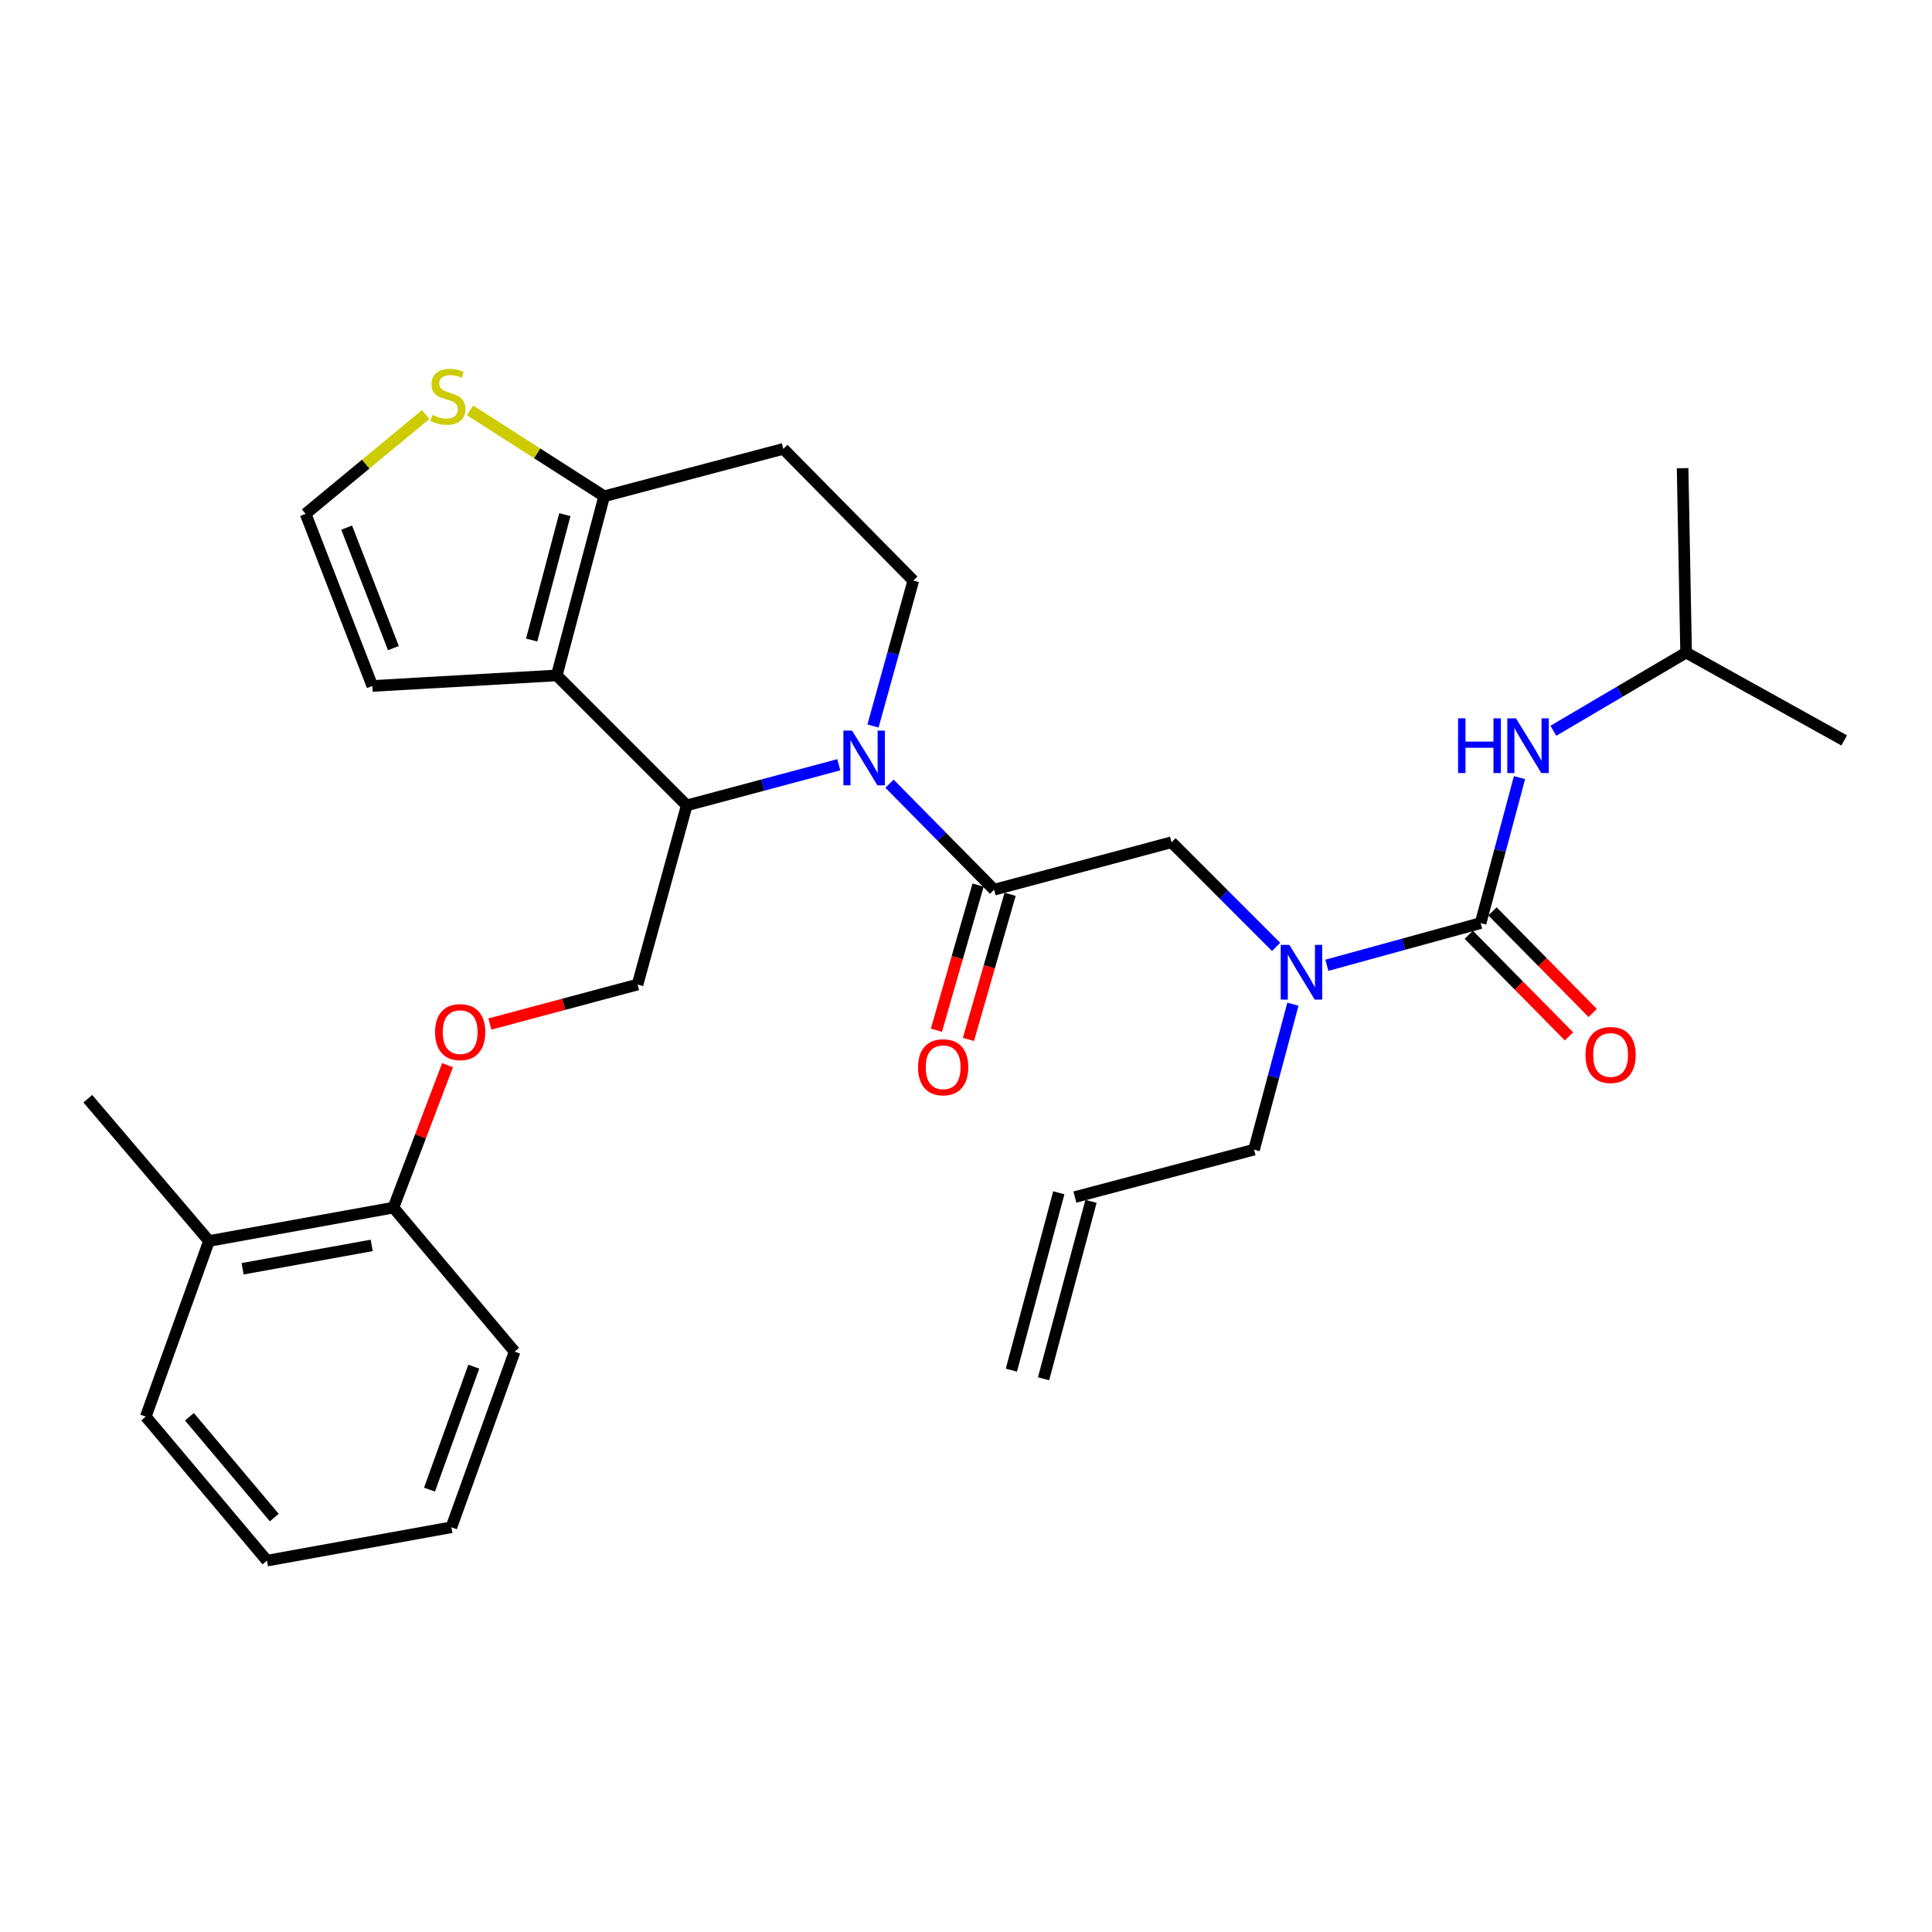 <?xml version='1.0' encoding='iso-8859-1'?>
<svg version='1.1' baseProfile='full'
              xmlns='http://www.w3.org/2000/svg'
                      xmlns:rdkit='http://www.rdkit.org/xml'
                      xmlns:xlink='http://www.w3.org/1999/xlink'
                  xml:space='preserve'
width='1000px' height='1000px' viewBox='0 0 1000 1000'>
<!-- END OF HEADER -->
<rect style='opacity:1.0;fill:#FFFFFF;stroke:none' width='1000' height='1000' x='0' y='0'> </rect>
<path class='bond-0' d='M 872.725,337.785 L 870.914,242.331' style='fill:none;fill-rule:evenodd;stroke:#000000;stroke-width:6px;stroke-linecap:butt;stroke-linejoin:miter;stroke-opacity:1' />
<path class='bond-1' d='M 872.725,337.785 L 954.545,383.237' style='fill:none;fill-rule:evenodd;stroke:#000000;stroke-width:6px;stroke-linecap:butt;stroke-linejoin:miter;stroke-opacity:1' />
<path class='bond-2' d='M 872.725,337.785 L 838.376,358.015' style='fill:none;fill-rule:evenodd;stroke:#000000;stroke-width:6px;stroke-linecap:butt;stroke-linejoin:miter;stroke-opacity:1' />
<path class='bond-2' d='M 838.376,358.015 L 804.027,378.244' style='fill:none;fill-rule:evenodd;stroke:#0000FF;stroke-width:6px;stroke-linecap:butt;stroke-linejoin:miter;stroke-opacity:1' />
<path class='bond-3' d='M 660.516,490.117 L 633.441,463.039' style='fill:none;fill-rule:evenodd;stroke:#0000FF;stroke-width:6px;stroke-linecap:butt;stroke-linejoin:miter;stroke-opacity:1' />
<path class='bond-3' d='M 633.441,463.039 L 606.367,435.96' style='fill:none;fill-rule:evenodd;stroke:#000000;stroke-width:6px;stroke-linecap:butt;stroke-linejoin:miter;stroke-opacity:1' />
<path class='bond-4' d='M 686.778,499.629 L 726.573,488.705' style='fill:none;fill-rule:evenodd;stroke:#0000FF;stroke-width:6px;stroke-linecap:butt;stroke-linejoin:miter;stroke-opacity:1' />
<path class='bond-4' d='M 726.573,488.705 L 766.367,477.781' style='fill:none;fill-rule:evenodd;stroke:#000000;stroke-width:6px;stroke-linecap:butt;stroke-linejoin:miter;stroke-opacity:1' />
<path class='bond-5' d='M 669.213,519.773 L 659.151,557.412' style='fill:none;fill-rule:evenodd;stroke:#0000FF;stroke-width:6px;stroke-linecap:butt;stroke-linejoin:miter;stroke-opacity:1' />
<path class='bond-5' d='M 659.151,557.412 L 649.088,595.051' style='fill:none;fill-rule:evenodd;stroke:#000000;stroke-width:6px;stroke-linecap:butt;stroke-linejoin:miter;stroke-opacity:1' />
<path class='bond-6' d='M 760.229,483.837 L 786.165,510.128' style='fill:none;fill-rule:evenodd;stroke:#000000;stroke-width:6px;stroke-linecap:butt;stroke-linejoin:miter;stroke-opacity:1' />
<path class='bond-6' d='M 786.165,510.128 L 812.102,536.419' style='fill:none;fill-rule:evenodd;stroke:#FF0000;stroke-width:6px;stroke-linecap:butt;stroke-linejoin:miter;stroke-opacity:1' />
<path class='bond-6' d='M 772.506,471.725 L 798.442,498.016' style='fill:none;fill-rule:evenodd;stroke:#000000;stroke-width:6px;stroke-linecap:butt;stroke-linejoin:miter;stroke-opacity:1' />
<path class='bond-6' d='M 798.442,498.016 L 824.379,524.307' style='fill:none;fill-rule:evenodd;stroke:#FF0000;stroke-width:6px;stroke-linecap:butt;stroke-linejoin:miter;stroke-opacity:1' />
<path class='bond-7' d='M 766.367,477.781 L 776.43,440.142' style='fill:none;fill-rule:evenodd;stroke:#000000;stroke-width:6px;stroke-linecap:butt;stroke-linejoin:miter;stroke-opacity:1' />
<path class='bond-7' d='M 776.43,440.142 L 786.493,402.503' style='fill:none;fill-rule:evenodd;stroke:#0000FF;stroke-width:6px;stroke-linecap:butt;stroke-linejoin:miter;stroke-opacity:1' />
<path class='bond-8' d='M 540.148,713.647 L 564.695,621.824' style='fill:none;fill-rule:evenodd;stroke:#000000;stroke-width:6px;stroke-linecap:butt;stroke-linejoin:miter;stroke-opacity:1' />
<path class='bond-8' d='M 523.488,709.193 L 548.034,617.37' style='fill:none;fill-rule:evenodd;stroke:#000000;stroke-width:6px;stroke-linecap:butt;stroke-linejoin:miter;stroke-opacity:1' />
<path class='bond-9' d='M 556.364,619.597 L 649.088,595.051' style='fill:none;fill-rule:evenodd;stroke:#000000;stroke-width:6px;stroke-linecap:butt;stroke-linejoin:miter;stroke-opacity:1' />
<path class='bond-10' d='M 434.16,395.835 L 394.807,406.355' style='fill:none;fill-rule:evenodd;stroke:#0000FF;stroke-width:6px;stroke-linecap:butt;stroke-linejoin:miter;stroke-opacity:1' />
<path class='bond-10' d='M 394.807,406.355 L 355.453,416.875' style='fill:none;fill-rule:evenodd;stroke:#000000;stroke-width:6px;stroke-linecap:butt;stroke-linejoin:miter;stroke-opacity:1' />
<path class='bond-11' d='M 460.411,405.641 L 487.477,433.074' style='fill:none;fill-rule:evenodd;stroke:#0000FF;stroke-width:6px;stroke-linecap:butt;stroke-linejoin:miter;stroke-opacity:1' />
<path class='bond-11' d='M 487.477,433.074 L 514.544,460.507' style='fill:none;fill-rule:evenodd;stroke:#000000;stroke-width:6px;stroke-linecap:butt;stroke-linejoin:miter;stroke-opacity:1' />
<path class='bond-12' d='M 451.861,375.787 L 462.292,338.147' style='fill:none;fill-rule:evenodd;stroke:#0000FF;stroke-width:6px;stroke-linecap:butt;stroke-linejoin:miter;stroke-opacity:1' />
<path class='bond-12' d='M 462.292,338.147 L 472.723,300.506' style='fill:none;fill-rule:evenodd;stroke:#000000;stroke-width:6px;stroke-linecap:butt;stroke-linejoin:miter;stroke-opacity:1' />
<path class='bond-13' d='M 506.256,458.127 L 495.471,495.684' style='fill:none;fill-rule:evenodd;stroke:#000000;stroke-width:6px;stroke-linecap:butt;stroke-linejoin:miter;stroke-opacity:1' />
<path class='bond-13' d='M 495.471,495.684 L 484.687,533.242' style='fill:none;fill-rule:evenodd;stroke:#FF0000;stroke-width:6px;stroke-linecap:butt;stroke-linejoin:miter;stroke-opacity:1' />
<path class='bond-13' d='M 522.832,462.886 L 512.047,500.444' style='fill:none;fill-rule:evenodd;stroke:#000000;stroke-width:6px;stroke-linecap:butt;stroke-linejoin:miter;stroke-opacity:1' />
<path class='bond-13' d='M 512.047,500.444 L 501.263,538.001' style='fill:none;fill-rule:evenodd;stroke:#FF0000;stroke-width:6px;stroke-linecap:butt;stroke-linejoin:miter;stroke-opacity:1' />
<path class='bond-14' d='M 514.544,460.507 L 606.367,435.96' style='fill:none;fill-rule:evenodd;stroke:#000000;stroke-width:6px;stroke-linecap:butt;stroke-linejoin:miter;stroke-opacity:1' />
<path class='bond-15' d='M 355.453,416.875 L 288.176,349.598' style='fill:none;fill-rule:evenodd;stroke:#000000;stroke-width:6px;stroke-linecap:butt;stroke-linejoin:miter;stroke-opacity:1' />
<path class='bond-16' d='M 355.453,416.875 L 329.997,509.599' style='fill:none;fill-rule:evenodd;stroke:#000000;stroke-width:6px;stroke-linecap:butt;stroke-linejoin:miter;stroke-opacity:1' />
<path class='bond-17' d='M 472.723,300.506 L 405.456,232.329' style='fill:none;fill-rule:evenodd;stroke:#000000;stroke-width:6px;stroke-linecap:butt;stroke-linejoin:miter;stroke-opacity:1' />
<path class='bond-18' d='M 405.456,232.329 L 312.723,256.875' style='fill:none;fill-rule:evenodd;stroke:#000000;stroke-width:6px;stroke-linecap:butt;stroke-linejoin:miter;stroke-opacity:1' />
<path class='bond-19' d='M 288.176,349.598 L 312.723,256.875' style='fill:none;fill-rule:evenodd;stroke:#000000;stroke-width:6px;stroke-linecap:butt;stroke-linejoin:miter;stroke-opacity:1' />
<path class='bond-19' d='M 275.187,331.277 L 292.369,266.37' style='fill:none;fill-rule:evenodd;stroke:#000000;stroke-width:6px;stroke-linecap:butt;stroke-linejoin:miter;stroke-opacity:1' />
<path class='bond-20' d='M 288.176,349.598 L 192.722,355.05' style='fill:none;fill-rule:evenodd;stroke:#000000;stroke-width:6px;stroke-linecap:butt;stroke-linejoin:miter;stroke-opacity:1' />
<path class='bond-21' d='M 312.723,256.875 L 278.013,234.641' style='fill:none;fill-rule:evenodd;stroke:#000000;stroke-width:6px;stroke-linecap:butt;stroke-linejoin:miter;stroke-opacity:1' />
<path class='bond-21' d='M 278.013,234.641 L 243.304,212.407' style='fill:none;fill-rule:evenodd;stroke:#CCCC00;stroke-width:6px;stroke-linecap:butt;stroke-linejoin:miter;stroke-opacity:1' />
<path class='bond-22' d='M 220.353,214.539 L 189.268,240.253' style='fill:none;fill-rule:evenodd;stroke:#CCCC00;stroke-width:6px;stroke-linecap:butt;stroke-linejoin:miter;stroke-opacity:1' />
<path class='bond-22' d='M 189.268,240.253 L 158.183,265.967' style='fill:none;fill-rule:evenodd;stroke:#000000;stroke-width:6px;stroke-linecap:butt;stroke-linejoin:miter;stroke-opacity:1' />
<path class='bond-23' d='M 158.183,265.967 L 192.722,355.05' style='fill:none;fill-rule:evenodd;stroke:#000000;stroke-width:6px;stroke-linecap:butt;stroke-linejoin:miter;stroke-opacity:1' />
<path class='bond-23' d='M 179.443,273.095 L 203.621,335.453' style='fill:none;fill-rule:evenodd;stroke:#000000;stroke-width:6px;stroke-linecap:butt;stroke-linejoin:miter;stroke-opacity:1' />
<path class='bond-24' d='M 45.455,568.694 L 108.181,642.332' style='fill:none;fill-rule:evenodd;stroke:#000000;stroke-width:6px;stroke-linecap:butt;stroke-linejoin:miter;stroke-opacity:1' />
<path class='bond-25' d='M 253.559,530.034 L 291.778,519.817' style='fill:none;fill-rule:evenodd;stroke:#FF0000;stroke-width:6px;stroke-linecap:butt;stroke-linejoin:miter;stroke-opacity:1' />
<path class='bond-25' d='M 291.778,519.817 L 329.997,509.599' style='fill:none;fill-rule:evenodd;stroke:#000000;stroke-width:6px;stroke-linecap:butt;stroke-linejoin:miter;stroke-opacity:1' />
<path class='bond-26' d='M 231.65,551.337 L 217.643,588.197' style='fill:none;fill-rule:evenodd;stroke:#FF0000;stroke-width:6px;stroke-linecap:butt;stroke-linejoin:miter;stroke-opacity:1' />
<path class='bond-26' d='M 217.643,588.197 L 203.635,625.058' style='fill:none;fill-rule:evenodd;stroke:#000000;stroke-width:6px;stroke-linecap:butt;stroke-linejoin:miter;stroke-opacity:1' />
<path class='bond-27' d='M 108.181,642.332 L 203.635,625.058' style='fill:none;fill-rule:evenodd;stroke:#000000;stroke-width:6px;stroke-linecap:butt;stroke-linejoin:miter;stroke-opacity:1' />
<path class='bond-27' d='M 125.57,656.711 L 192.388,644.619' style='fill:none;fill-rule:evenodd;stroke:#000000;stroke-width:6px;stroke-linecap:butt;stroke-linejoin:miter;stroke-opacity:1' />
<path class='bond-28' d='M 108.181,642.332 L 75.452,733.236' style='fill:none;fill-rule:evenodd;stroke:#000000;stroke-width:6px;stroke-linecap:butt;stroke-linejoin:miter;stroke-opacity:1' />
<path class='bond-29' d='M 203.635,625.058 L 266.361,699.597' style='fill:none;fill-rule:evenodd;stroke:#000000;stroke-width:6px;stroke-linecap:butt;stroke-linejoin:miter;stroke-opacity:1' />
<path class='bond-30' d='M 75.452,733.236 L 138.178,807.785' style='fill:none;fill-rule:evenodd;stroke:#000000;stroke-width:6px;stroke-linecap:butt;stroke-linejoin:miter;stroke-opacity:1' />
<path class='bond-30' d='M 98.057,733.315 L 141.965,785.499' style='fill:none;fill-rule:evenodd;stroke:#000000;stroke-width:6px;stroke-linecap:butt;stroke-linejoin:miter;stroke-opacity:1' />
<path class='bond-31' d='M 266.361,699.597 L 233.633,790.51' style='fill:none;fill-rule:evenodd;stroke:#000000;stroke-width:6px;stroke-linecap:butt;stroke-linejoin:miter;stroke-opacity:1' />
<path class='bond-31' d='M 245.225,707.393 L 222.316,771.032' style='fill:none;fill-rule:evenodd;stroke:#000000;stroke-width:6px;stroke-linecap:butt;stroke-linejoin:miter;stroke-opacity:1' />
<path class='bond-32' d='M 138.178,807.785 L 233.633,790.51' style='fill:none;fill-rule:evenodd;stroke:#000000;stroke-width:6px;stroke-linecap:butt;stroke-linejoin:miter;stroke-opacity:1' />
<path  class='atom-1' d='M 667.374 489.077
L 676.654 504.077
Q 677.574 505.557, 679.054 508.237
Q 680.534 510.917, 680.614 511.077
L 680.614 489.077
L 684.374 489.077
L 684.374 517.397
L 680.494 517.397
L 670.534 500.997
Q 669.374 499.077, 668.134 496.877
Q 666.934 494.677, 666.574 493.997
L 666.574 517.397
L 662.894 517.397
L 662.894 489.077
L 667.374 489.077
' fill='#0000FF'/>
<path  class='atom-3' d='M 820.635 546.048
Q 820.635 539.248, 823.995 535.448
Q 827.355 531.648, 833.635 531.648
Q 839.915 531.648, 843.275 535.448
Q 846.635 539.248, 846.635 546.048
Q 846.635 552.928, 843.235 556.848
Q 839.835 560.728, 833.635 560.728
Q 827.395 560.728, 823.995 556.848
Q 820.635 552.968, 820.635 546.048
M 833.635 557.528
Q 837.955 557.528, 840.275 554.648
Q 842.635 551.728, 842.635 546.048
Q 842.635 540.488, 840.275 537.688
Q 837.955 534.848, 833.635 534.848
Q 829.315 534.848, 826.955 537.648
Q 824.635 540.448, 824.635 546.048
Q 824.635 551.768, 826.955 554.648
Q 829.315 557.528, 833.635 557.528
' fill='#FF0000'/>
<path  class='atom-4' d='M 754.694 371.807
L 758.534 371.807
L 758.534 383.847
L 773.014 383.847
L 773.014 371.807
L 776.854 371.807
L 776.854 400.127
L 773.014 400.127
L 773.014 387.047
L 758.534 387.047
L 758.534 400.127
L 754.694 400.127
L 754.694 371.807
' fill='#0000FF'/>
<path  class='atom-4' d='M 784.654 371.807
L 793.934 386.807
Q 794.854 388.287, 796.334 390.967
Q 797.814 393.647, 797.894 393.807
L 797.894 371.807
L 801.654 371.807
L 801.654 400.127
L 797.774 400.127
L 787.814 383.727
Q 786.654 381.807, 785.414 379.607
Q 784.214 377.407, 783.854 376.727
L 783.854 400.127
L 780.174 400.127
L 780.174 371.807
L 784.654 371.807
' fill='#0000FF'/>
<path  class='atom-9' d='M 441.016 378.169
L 450.296 393.169
Q 451.216 394.649, 452.696 397.329
Q 454.176 400.009, 454.256 400.169
L 454.256 378.169
L 458.016 378.169
L 458.016 406.489
L 454.136 406.489
L 444.176 390.089
Q 443.016 388.169, 441.776 385.969
Q 440.576 383.769, 440.216 383.089
L 440.216 406.489
L 436.536 406.489
L 436.536 378.169
L 441.016 378.169
' fill='#0000FF'/>
<path  class='atom-11' d='M 475.177 552.41
Q 475.177 545.61, 478.537 541.81
Q 481.897 538.01, 488.177 538.01
Q 494.457 538.01, 497.817 541.81
Q 501.177 545.61, 501.177 552.41
Q 501.177 559.29, 497.777 563.21
Q 494.377 567.09, 488.177 567.09
Q 481.937 567.09, 478.537 563.21
Q 475.177 559.33, 475.177 552.41
M 488.177 563.89
Q 492.497 563.89, 494.817 561.01
Q 497.177 558.09, 497.177 552.41
Q 497.177 546.85, 494.817 544.05
Q 492.497 541.21, 488.177 541.21
Q 483.857 541.21, 481.497 544.01
Q 479.177 546.81, 479.177 552.41
Q 479.177 558.13, 481.497 561.01
Q 483.857 563.89, 488.177 563.89
' fill='#FF0000'/>
<path  class='atom-18' d='M 223.822 214.772
Q 224.142 214.892, 225.462 215.452
Q 226.782 216.012, 228.222 216.372
Q 229.702 216.692, 231.142 216.692
Q 233.822 216.692, 235.382 215.412
Q 236.942 214.092, 236.942 211.812
Q 236.942 210.252, 236.142 209.292
Q 235.382 208.332, 234.182 207.812
Q 232.982 207.292, 230.982 206.692
Q 228.462 205.932, 226.942 205.212
Q 225.462 204.492, 224.382 202.972
Q 223.342 201.452, 223.342 198.892
Q 223.342 195.332, 225.742 193.132
Q 228.182 190.932, 232.982 190.932
Q 236.262 190.932, 239.982 192.492
L 239.062 195.572
Q 235.662 194.172, 233.102 194.172
Q 230.342 194.172, 228.822 195.332
Q 227.302 196.452, 227.342 198.412
Q 227.342 199.932, 228.102 200.852
Q 228.902 201.772, 230.022 202.292
Q 231.182 202.812, 233.102 203.412
Q 235.662 204.212, 237.182 205.012
Q 238.702 205.812, 239.782 207.452
Q 240.902 209.052, 240.902 211.812
Q 240.902 215.732, 238.262 217.852
Q 235.662 219.932, 231.302 219.932
Q 228.782 219.932, 226.862 219.372
Q 224.982 218.852, 222.742 217.932
L 223.822 214.772
' fill='#CCCC00'/>
<path  class='atom-22' d='M 225.183 534.225
Q 225.183 527.425, 228.543 523.625
Q 231.903 519.825, 238.183 519.825
Q 244.463 519.825, 247.823 523.625
Q 251.183 527.425, 251.183 534.225
Q 251.183 541.105, 247.783 545.025
Q 244.383 548.905, 238.183 548.905
Q 231.943 548.905, 228.543 545.025
Q 225.183 541.145, 225.183 534.225
M 238.183 545.705
Q 242.503 545.705, 244.823 542.825
Q 247.183 539.905, 247.183 534.225
Q 247.183 528.665, 244.823 525.865
Q 242.503 523.025, 238.183 523.025
Q 233.863 523.025, 231.503 525.825
Q 229.183 528.625, 229.183 534.225
Q 229.183 539.945, 231.503 542.825
Q 233.863 545.705, 238.183 545.705
' fill='#FF0000'/>
</svg>
